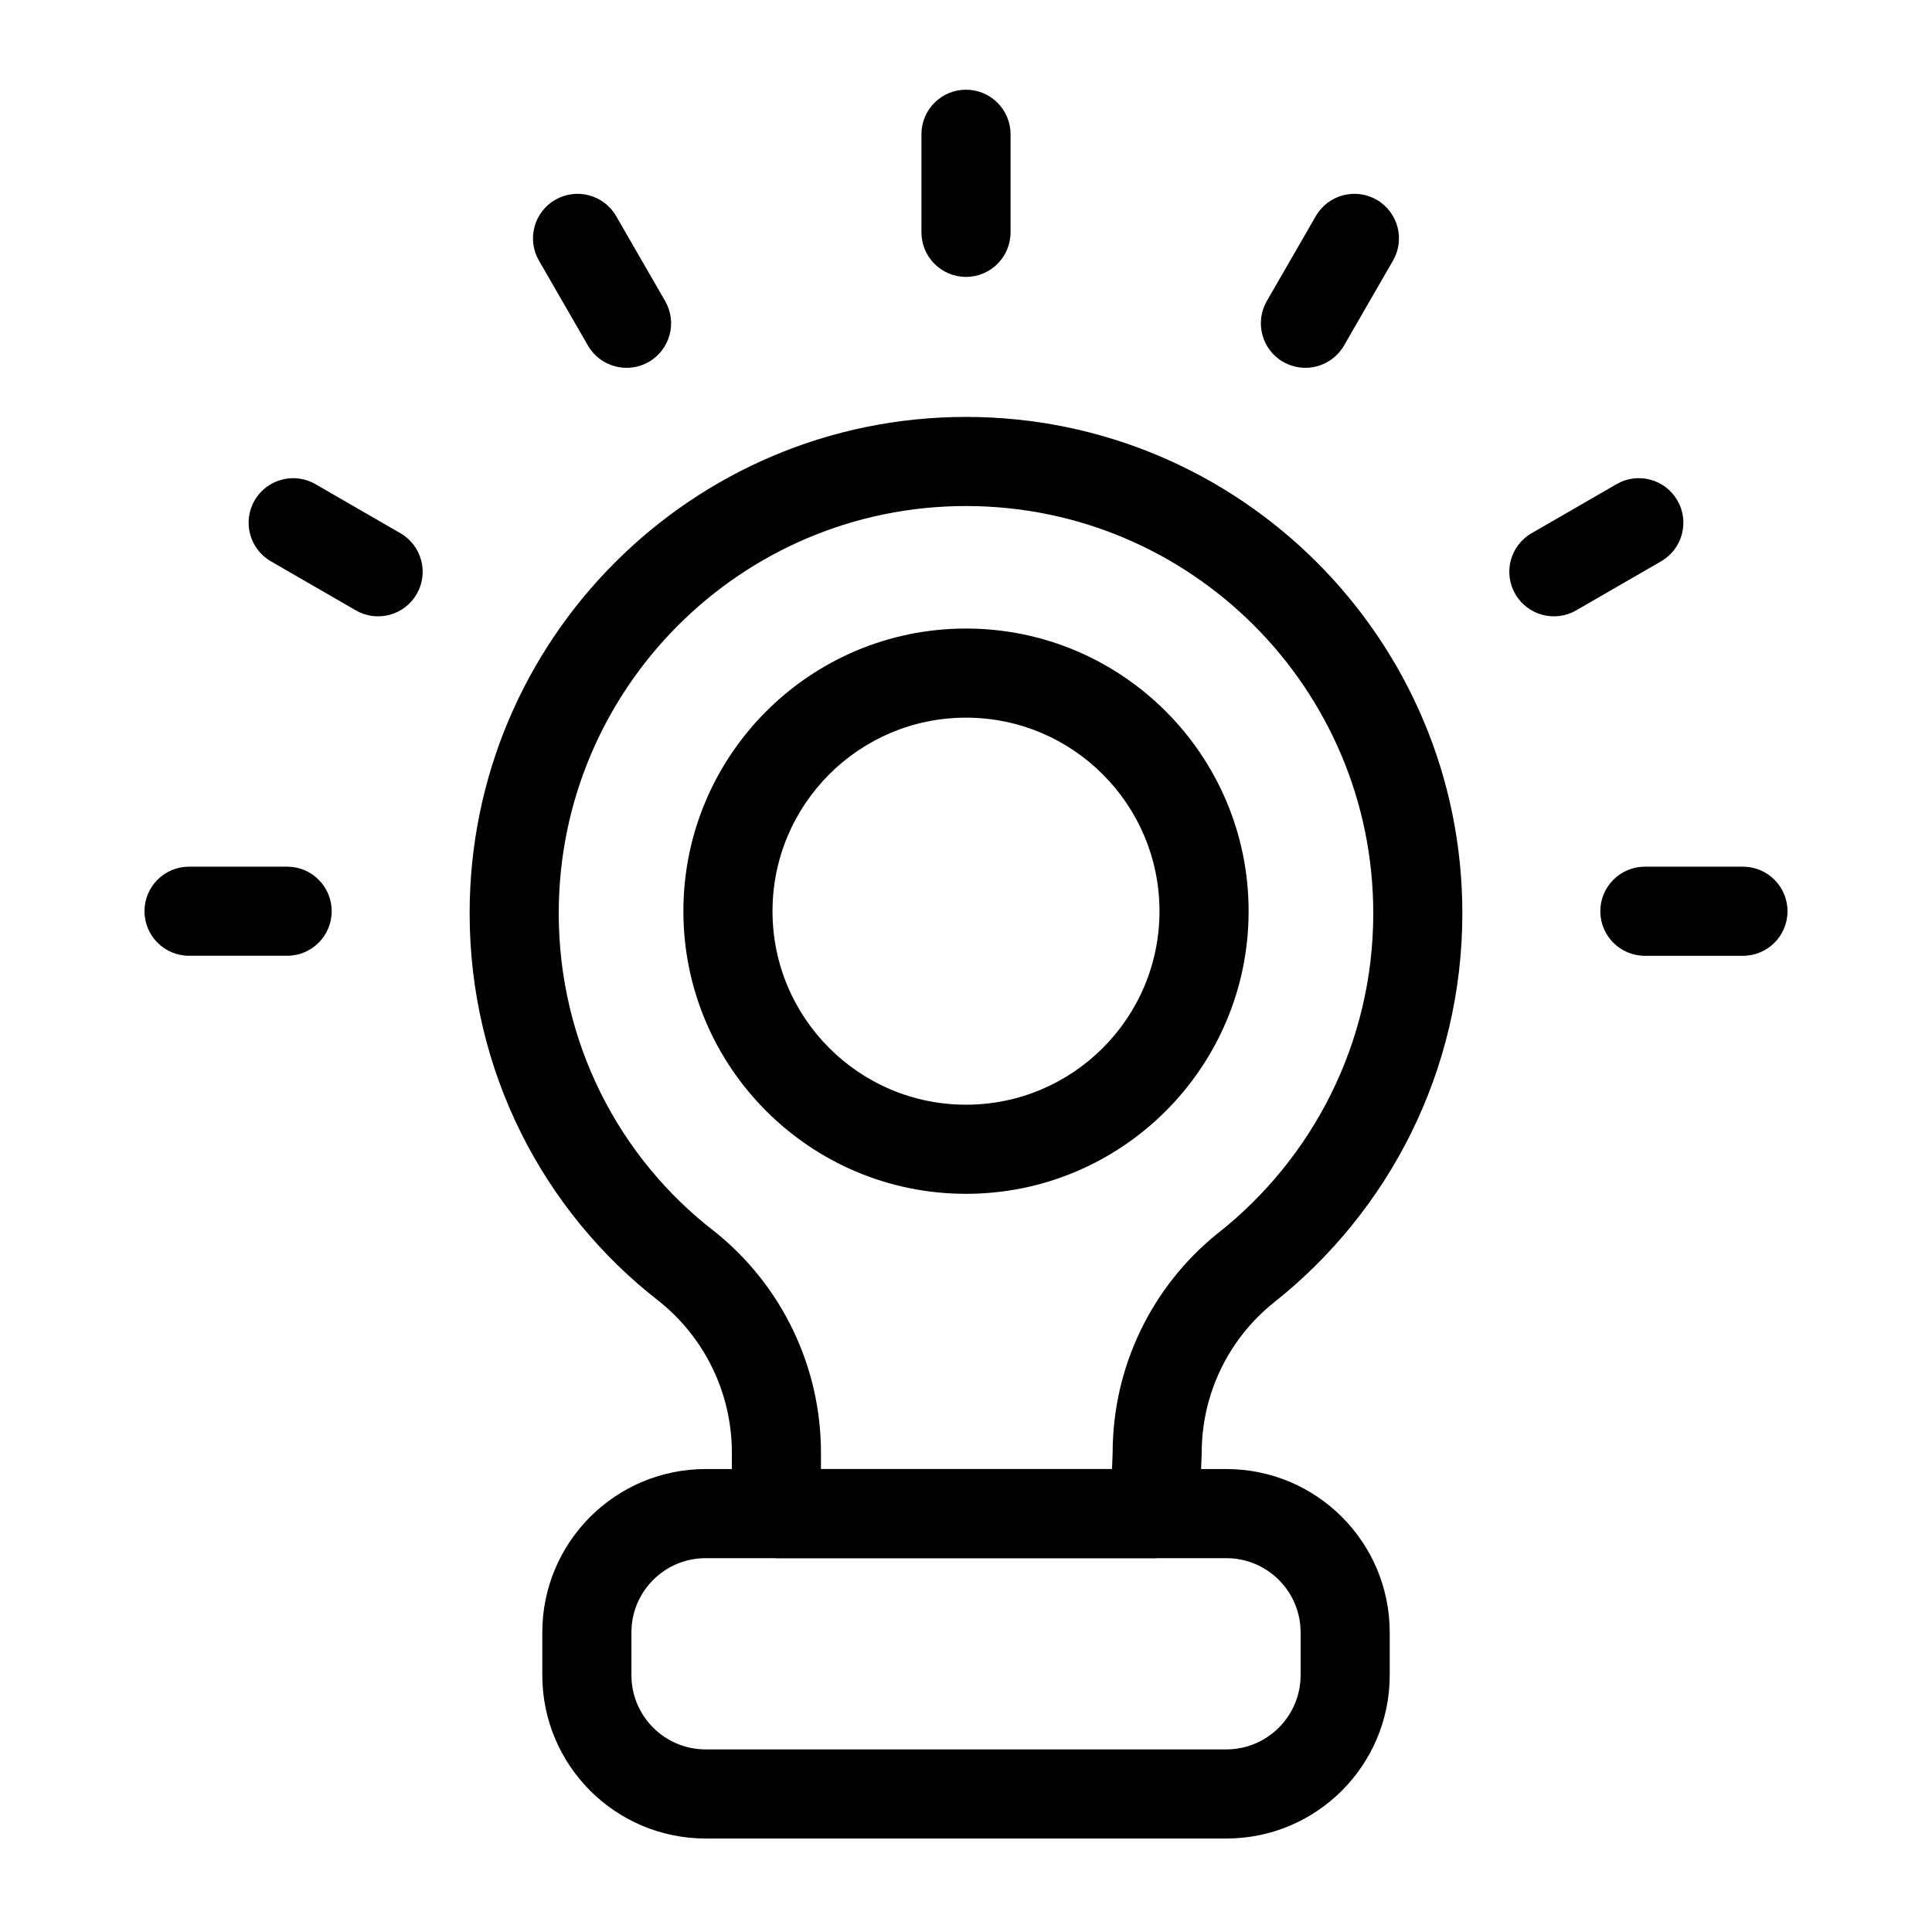 <?xml version="1.0" encoding="UTF-8"?>
<!-- The Best Svg Icon site in the world: iconSvg.co, Visit us! https://iconsvg.co -->
<svg fill="#000000" width="800px" height="800px" version="1.1" viewBox="144 144 512 512" xmlns="http://www.w3.org/2000/svg">
 <g fill-rule="evenodd">
  <path d="m512.29 587.93v-11.32c0-23.914-19.383-43.297-43.297-43.297h-137.98c-23.914 0-43.297 19.383-43.297 43.297v11.32c0 23.914 19.383 43.297 43.297 43.297h137.98c23.914 0 43.297-19.383 43.297-43.297zm-23.617-11.336v11.336c0 10.863-8.816 19.68-19.68 19.68h-137.98c-10.863 0-19.68-8.816-19.68-19.68v-11.32c0-10.879 8.816-19.68 19.68-19.68h137.98c10.863 0 19.68 8.801 19.68 19.664z"/>
  <path d="m349.25 556.87 0.504 0.062h100.48l0.504-0.062c2.25-0.332 11.273-2.234 11.305-11.918 0-1.211 0.047-7.621 0.41-15.414 0.016-0.188 0.016-0.379 0.016-0.566 0-15.477 7.039-30.102 19.113-39.785 30.402-24.059 49.957-61.34 49.957-103.16 0-72.598-58.945-131.54-131.54-131.54s-131.54 58.945-131.54 131.54c0 41.816 19.555 79.098 50.27 102.87 12.156 9.746 19.223 24.48 19.223 40.07v15.934c0 9.699 9.035 11.637 11.305 11.965zm89.426-23.555h-77.113v-4.344c0-22.766-10.344-44.305-28.117-58.551-0.062-0.031-0.109-0.078-0.172-0.125-25.191-19.445-41.203-50.004-41.203-84.262 0-59.574 48.367-107.93 107.93-107.93s107.93 48.352 107.93 107.93c0 34.305-16.059 64.914-41.043 84.688-0.031 0.016-0.047 0.016-0.062 0.031-17.664 14.152-27.945 35.566-27.961 58.191-0.062 1.48-0.125 2.945-0.172 4.375z"/>
  <path d="m400 310.57c-41.344 0-74.895 33.566-74.895 74.91 0 41.328 33.551 74.895 74.895 74.895s74.895-33.566 74.895-74.895c0-41.344-33.551-74.91-74.895-74.91zm0 23.617c28.309 0 51.277 22.984 51.277 51.293 0 28.293-22.969 51.277-51.277 51.277s-51.277-22.984-51.277-51.277c0-28.309 22.969-51.293 51.277-51.293z"/>
  <path d="m388.19 179.58v25.992c0 6.519 5.289 11.809 11.809 11.809s11.809-5.289 11.809-11.809v-25.992c0-6.519-5.289-11.809-11.809-11.809s-11.809 5.289-11.809 11.809z"/>
  <path d="m492.71 201.26-12.988 22.516c-3.258 5.637-1.324 12.863 4.312 16.121 5.652 3.258 12.879 1.324 16.137-4.312l12.988-22.516c3.258-5.637 1.324-12.863-4.312-16.121-5.652-3.258-12.879-1.324-16.137 4.312z"/>
  <path d="m572.41 272.3-22.516 13.004c-5.652 3.258-7.59 10.484-4.328 16.121 3.258 5.652 10.484 7.59 16.137 4.328l22.516-13.004c5.637-3.258 7.574-10.484 4.312-16.121-3.258-5.652-10.484-7.59-16.121-4.328z"/>
  <path d="m605.9 373.68h-25.992c-6.519 0-11.809 5.289-11.809 11.809s5.289 11.809 11.809 11.809h25.992c6.519 0 11.809-5.289 11.809-11.809s-5.289-11.809-11.809-11.809z"/>
  <path d="m286.83 213.07 12.988 22.516c3.258 5.637 10.484 7.574 16.137 4.312 5.637-3.258 7.574-10.484 4.312-16.121l-12.988-22.516c-3.258-5.637-10.484-7.574-16.137-4.312-5.637 3.258-7.574 10.484-4.312 16.121z"/>
  <path d="m215.78 292.75 22.516 13.004c5.652 3.258 12.879 1.324 16.137-4.328 3.258-5.637 1.324-12.863-4.328-16.121l-22.516-13.004c-5.637-3.258-12.863-1.324-16.121 4.328-3.258 5.637-1.324 12.863 4.312 16.121z"/>
  <path d="m194.1 397.29h25.992c6.519 0 11.809-5.289 11.809-11.809s-5.289-11.809-11.809-11.809h-25.992c-6.519 0-11.809 5.289-11.809 11.809s5.289 11.809 11.809 11.809z"/>
 </g>
</svg>